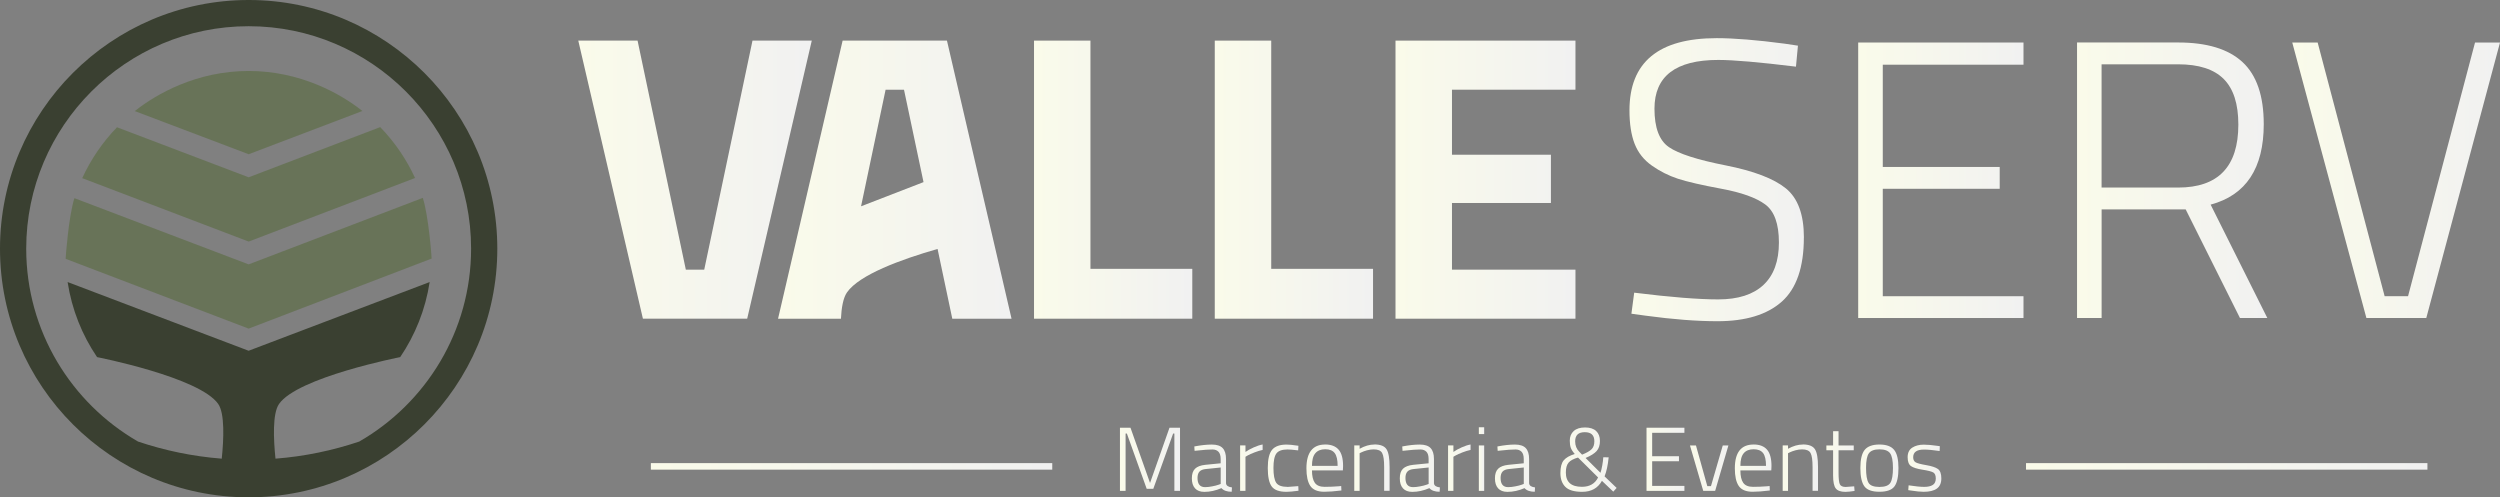 <svg xmlns="http://www.w3.org/2000/svg" xmlns:xlink="http://www.w3.org/1999/xlink" id="Layer_2" data-name="Layer 2" viewBox="0 0 762 151.58"><rect x="0" y="0" width="762" height="151.58" fill="#808080" stroke="none"/><defs><style>      .cls-1 {        fill: url(#linear-gradient-12);      }      .cls-1, .cls-2, .cls-3, .cls-4, .cls-5, .cls-6, .cls-7, .cls-8, .cls-9, .cls-10, .cls-11, .cls-12, .cls-13, .cls-14, .cls-15, .cls-16, .cls-17, .cls-18, .cls-19, .cls-20, .cls-21, .cls-22, .cls-23, .cls-24, .cls-25, .cls-26, .cls-27, .cls-28, .cls-29, .cls-30, .cls-31, .cls-32 {        stroke-width: 0px;      }      .cls-2 {        fill: url(#linear-gradient-17);      }      .cls-3 {        fill: url(#linear-gradient-19);      }      .cls-4 {        fill: url(#linear-gradient);      }      .cls-5 {        fill: url(#linear-gradient-21);      }      .cls-6 {        fill: url(#linear-gradient-6);      }      .cls-7 {        fill: #687358;      }      .cls-8 {        fill: url(#linear-gradient-15);      }      .cls-9 {        fill: url(#linear-gradient-11);      }      .cls-10 {        fill: url(#linear-gradient-5);      }      .cls-11 {        fill: url(#linear-gradient-13);      }      .cls-12 {        fill: url(#linear-gradient-23);      }      .cls-13 {        fill: url(#linear-gradient-25);      }      .cls-14 {        fill: url(#linear-gradient-16);      }      .cls-15 {        fill: url(#linear-gradient-22);      }      .cls-16 {        fill: url(#linear-gradient-20);      }      .cls-17 {        fill: url(#linear-gradient-14);      }      .cls-18 {        fill: url(#linear-gradient-2);      }      .cls-19 {        fill: url(#linear-gradient-7);      }      .cls-20 {        fill: url(#linear-gradient-3);      }      .cls-21 {        fill: url(#linear-gradient-9);      }      .cls-22 {        fill: url(#linear-gradient-27);      }      .cls-23 {        fill: url(#linear-gradient-8);      }      .cls-24 {        fill: url(#linear-gradient-24);      }      .cls-25 {        fill: url(#linear-gradient-26);      }      .cls-26 {        fill: url(#linear-gradient-18);      }      .cls-27 {        fill: url(#linear-gradient-30);      }      .cls-28 {        fill: url(#linear-gradient-29);      }      .cls-29 {        fill: url(#linear-gradient-28);      }      .cls-30 {        fill: url(#linear-gradient-10);      }      .cls-31 {        fill: url(#linear-gradient-4);      }      .cls-32 {        fill: #3a4031;      }    </style><linearGradient id="linear-gradient" x1="496.66" y1="54.76" x2="549.83" y2="54.76" gradientUnits="userSpaceOnUse"><stop offset="0" stop-color="#fafbea"></stop><stop offset="1" stop-color="#f1f1f1"></stop></linearGradient><linearGradient id="linear-gradient-2" x1="566.38" y1="54.94" x2="616.76" y2="54.94" xlink:href="#linear-gradient"></linearGradient><linearGradient id="linear-gradient-3" x1="633.07" y1="54.94" x2="691.07" y2="54.94" xlink:href="#linear-gradient"></linearGradient><linearGradient id="linear-gradient-4" x1="698.68" y1="54.94" x2="762" y2="54.94" xlink:href="#linear-gradient"></linearGradient><linearGradient id="linear-gradient-5" x1="176.26" y1="54.76" x2="247.43" y2="54.76" xlink:href="#linear-gradient"></linearGradient><linearGradient id="linear-gradient-6" x1="315.17" y1="54.76" x2="363.41" y2="54.76" xlink:href="#linear-gradient"></linearGradient><linearGradient id="linear-gradient-7" x1="370.26" y1="54.76" x2="418.5" y2="54.76" xlink:href="#linear-gradient"></linearGradient><linearGradient id="linear-gradient-8" x1="425.35" y1="54.76" x2="480.2" y2="54.76" xlink:href="#linear-gradient"></linearGradient><linearGradient id="linear-gradient-9" x1="237.15" y1="54.76" x2="308.32" y2="54.76" xlink:href="#linear-gradient"></linearGradient><linearGradient id="linear-gradient-10" x1="341.36" y1="139.99" x2="359.67" y2="139.99" xlink:href="#linear-gradient"></linearGradient><linearGradient id="linear-gradient-11" x1="363.27" y1="142.69" x2="375.49" y2="142.69" xlink:href="#linear-gradient"></linearGradient><linearGradient id="linear-gradient-12" x1="377.98" y1="142.56" x2="384.85" y2="142.56" xlink:href="#linear-gradient"></linearGradient><linearGradient id="linear-gradient-13" x1="386.43" y1="142.69" x2="395.79" y2="142.69" xlink:href="#linear-gradient"></linearGradient><linearGradient id="linear-gradient-14" x1="398.2" y1="142.69" x2="409.37" y2="142.69" xlink:href="#linear-gradient"></linearGradient><linearGradient id="linear-gradient-15" x1="412.78" y1="142.56" x2="423.55" y2="142.56" xlink:href="#linear-gradient"></linearGradient><linearGradient id="linear-gradient-16" x1="426.65" y1="142.69" x2="438.87" y2="142.69" xlink:href="#linear-gradient"></linearGradient><linearGradient id="linear-gradient-17" x1="441.36" y1="142.56" x2="448.23" y2="142.56" xlink:href="#linear-gradient"></linearGradient><linearGradient id="linear-gradient-18" x1="450.75" y1="142.69" x2="452.39" y2="142.69" xlink:href="#linear-gradient"></linearGradient><linearGradient id="linear-gradient-19" x1="450.75" y1="131.27" x2="452.39" y2="131.27" xlink:href="#linear-gradient"></linearGradient><linearGradient id="linear-gradient-20" x1="455.66" y1="142.69" x2="467.87" y2="142.69" xlink:href="#linear-gradient"></linearGradient><linearGradient id="linear-gradient-21" x1="475.6" y1="140.09" x2="492.75" y2="140.09" xlink:href="#linear-gradient"></linearGradient><linearGradient id="linear-gradient-22" x1="501.86" y1="139.99" x2="513.41" y2="139.99" xlink:href="#linear-gradient"></linearGradient><linearGradient id="linear-gradient-23" x1="515.1" y1="142.69" x2="526.82" y2="142.69" xlink:href="#linear-gradient"></linearGradient><linearGradient id="linear-gradient-24" x1="528.79" y1="142.69" x2="539.95" y2="142.69" xlink:href="#linear-gradient"></linearGradient><linearGradient id="linear-gradient-25" x1="543.36" y1="142.56" x2="554.13" y2="142.56" xlink:href="#linear-gradient"></linearGradient><linearGradient id="linear-gradient-26" x1="556.68" y1="140.67" x2="565.27" y2="140.67" xlink:href="#linear-gradient"></linearGradient><linearGradient id="linear-gradient-27" x1="567.04" y1="142.69" x2="578.65" y2="142.69" xlink:href="#linear-gradient"></linearGradient><linearGradient id="linear-gradient-28" x1="581.45" y1="142.71" x2="591.73" y2="142.71" xlink:href="#linear-gradient"></linearGradient><linearGradient id="linear-gradient-29" x1="198.38" y1="142.16" x2="320.73" y2="142.16" xlink:href="#linear-gradient"></linearGradient><linearGradient id="linear-gradient-30" x1="617.53" y1="142.16" x2="739.88" y2="142.16" xlink:href="#linear-gradient"></linearGradient></defs><g id="Layer_1-2" data-name="Layer 1"><g><path class="cls-32" d="m75.79,0C34,0,0,34,0,75.79s34,75.79,75.79,75.79,75.79-34,75.79-75.79S117.58,0,75.79,0Zm33.7,134.59c-8.11,2.73-16.66,4.52-25.52,5.21-.62-5.99-.94-13.72,1.06-16.64,5.6-8.17,36.95-14.31,36.95-14.31,4.56-6.73,7.7-14.5,8.98-22.88l-55.18,20.94-55.17-20.94c1.28,8.38,4.41,16.16,8.98,22.88,0,0,31.35,6.14,36.94,14.31,2,2.92,1.68,10.65,1.06,16.64-8.85-.69-17.39-2.48-25.51-5.21C21.74,122.88,7.99,100.92,7.99,75.79,7.99,38.4,38.4,7.99,75.79,7.99s67.8,30.42,67.8,67.8c0,25.13-13.75,47.09-34.1,58.8Z"></path><path class="cls-4" d="m549.83,72.4c0-7.01-1.83-12-5.5-14.98-3.67-2.98-9.79-5.32-18.36-7.01-8.58-1.69-14.34-3.54-17.28-5.56-2.94-2.01-4.41-5.92-4.41-11.72,0-9.91,6.48-14.86,19.45-14.86,4.67,0,12.57.69,23.68,2.05l.6-6.4-3.99-.6c-8.54-1.13-15.47-1.69-20.78-1.69-17.72,0-26.58,7.33-26.58,21.99,0,4.11.52,7.51,1.57,10.21,1.05,2.7,2.8,4.92,5.26,6.65,2.45,1.73,5.09,3.06,7.91,3.99,2.82.93,7.27,1.95,13.35,3.08,6.08,1.13,10.51,2.72,13.29,4.77,2.78,2.05,4.17,5.92,4.17,11.6s-1.57,9.99-4.71,12.93c-3.14,2.94-7.73,4.41-13.78,4.41s-14.58-.68-25.62-2.05l-.85,6.41,4.35.6c8.3,1.13,15.59,1.69,21.87,1.69,8.62,0,15.16-2,19.63-5.98,4.47-3.99,6.71-10.49,6.71-19.51Z"></path><polygon class="cls-18" points="566.38 96.93 616.76 96.93 616.76 90.29 573.87 90.29 573.87 57.54 609.51 57.54 609.51 50.89 573.87 50.89 573.87 19.72 616.76 19.72 616.76 12.96 566.38 12.96 566.38 96.93"></polygon><path class="cls-20" d="m640.57,63.82h25.62l16.55,33.11h8.34l-17.28-34.56c10.79-2.9,16.19-11.08,16.19-24.53,0-8.62-2.16-14.92-6.47-18.91-4.31-3.99-10.85-5.98-19.63-5.98h-30.81v83.98h7.49v-33.11Zm0-44.22h23.32c6.28,0,10.91,1.49,13.89,4.47,2.98,2.98,4.47,7.61,4.47,13.89,0,12.81-6.12,19.21-18.37,19.21h-23.32V19.6Z"></path><polygon class="cls-31" points="739.53 96.93 762 12.96 754.39 12.96 733.97 90.29 726.84 90.29 706.42 12.96 698.68 12.96 721.28 96.93 739.53 96.93"></polygon><polygon class="cls-10" points="247.43 12.38 229.36 12.38 214.65 82.19 209.04 82.19 194.33 12.38 176.26 12.38 195.96 97.14 227.74 97.14 247.43 12.38"></polygon><polygon class="cls-6" points="363.41 81.94 332.37 81.94 332.37 12.38 315.17 12.38 315.17 97.14 363.41 97.14 363.41 81.94"></polygon><polygon class="cls-19" points="418.5 81.94 387.47 81.94 387.47 12.38 370.26 12.38 370.26 97.14 418.5 97.14 418.5 81.94"></polygon><polygon class="cls-23" points="480.2 82.19 442.56 82.19 442.56 61.87 472.72 61.87 472.72 47.16 442.56 47.16 442.56 27.34 480.2 27.34 480.2 12.38 425.35 12.38 425.35 97.14 480.2 97.14 480.2 82.19"></polygon><path class="cls-21" d="m237.17,97.09l-.02.06h19.17c.16-3.41.69-6.35,1.83-8.01,3.71-5.39,16.53-10.08,27.62-13.26l4.49,21.27h18.06l-5.89-25.39-5.1-21.9-8.7-37.48h-31.8l-12.91,55.62-6.76,29.1Zm32.76-69.74h5.61l5.95,28.16-19.04,7.37,7.48-35.53Z"></path><polygon class="cls-30" points="350.53 147.21 344.57 130.37 341.36 130.37 341.36 149.62 343.08 149.62 343.08 132.14 343.47 132.14 349.51 148.98 351.53 148.98 357.57 132.14 357.95 132.14 357.95 149.62 359.67 149.62 359.67 130.37 356.46 130.37 350.53 147.21"></polygon><path class="cls-9" d="m373.69,147.32v-7.42c0-1.5-.34-2.6-1.02-3.32-.68-.72-1.79-1.08-3.31-1.08s-3.3.19-5.33.58l.08,1.33.86-.08c1.88-.22,3.42-.33,4.6-.33.76,0,1.36.23,1.81.68.45.45.68,1.2.68,2.23v1.3l-4.71.47c-1.4.15-2.43.54-3.09,1.18-.66.64-.98,1.62-.98,2.94s.32,2.34.97,3.05c.65.71,1.59,1.07,2.83,1.07,1.74,0,3.47-.38,5.21-1.14.66.74,1.71,1.11,3.13,1.11l.08-1.33c-1.13-.13-1.73-.54-1.8-1.22Zm-1.63.19l-.69.25c-.46.17-1.09.33-1.88.48-.79.16-1.52.24-2.19.24-1.53,0-2.3-.93-2.3-2.8,0-.85.2-1.5.6-1.94.4-.44,1.05-.7,1.95-.78l4.52-.47v5.01Z"></path><path class="cls-1" d="m379.62,137.76v-2h-1.63v13.85h1.63v-10.39l.72-.42c.48-.26,1.15-.56,2.02-.9.87-.34,1.7-.6,2.49-.76v-1.66c-.83.15-1.74.44-2.73.89-.99.44-1.82.9-2.51,1.39Z"></path><path class="cls-11" d="m392.44,148.4c-1.75,0-2.91-.43-3.46-1.27-.55-.85-.83-2.35-.83-4.5s.3-3.63.91-4.43c.61-.8,1.74-1.2,3.38-1.2.7,0,1.78.09,3.24.28l.08-1.41-.64-.08c-1.15-.18-2.13-.28-2.96-.28-2.07,0-3.54.53-4.42,1.58-.88,1.05-1.32,2.91-1.32,5.57s.4,4.53,1.2,5.62c.8,1.09,2.3,1.63,4.5,1.63.79,0,2.01-.11,3.66-.33l-.06-1.41-3.3.25Z"></path><path class="cls-17" d="m403.91,135.49c-3.8,0-5.71,2.42-5.71,7.26,0,2.42.4,4.21,1.19,5.37.79,1.16,2.19,1.75,4.18,1.77,1.44,0,3.2-.13,5.29-.39l-.06-1.36-.83.08c-1.4.11-2.81.17-4.22.17s-2.41-.41-2.99-1.23c-.58-.82-.87-2.08-.87-3.78h9.42l.06-1.33c0-2.29-.45-3.96-1.36-5-.91-1.04-2.27-1.57-4.1-1.57Zm-4.02,6.51c0-1.77.34-3.06,1.03-3.86.68-.8,1.68-1.21,3.01-1.21s2.28.39,2.88,1.16c.6.78.9,2.08.9,3.91h-7.81Z"></path><path class="cls-8" d="m418.93,135.49c-1.46,0-2.96.43-4.52,1.3v-1.03h-1.63v13.85h1.63v-11.47l.58-.28c.39-.2.94-.4,1.65-.6.71-.19,1.39-.29,2.04-.29,1.33,0,2.2.37,2.6,1.12.41.75.61,2.18.61,4.31v7.2h1.66v-7.29c0-2.6-.31-4.4-.93-5.37-.62-.98-1.85-1.47-3.7-1.47Z"></path><path class="cls-14" d="m437.07,147.32v-7.42c0-1.5-.34-2.6-1.02-3.32-.68-.72-1.79-1.08-3.31-1.08s-3.3.19-5.33.58l.08,1.33.86-.08c1.88-.22,3.42-.33,4.6-.33.76,0,1.36.23,1.81.68.45.45.68,1.2.68,2.23v1.3l-4.71.47c-1.4.15-2.43.54-3.09,1.18-.66.64-.98,1.62-.98,2.94s.32,2.34.97,3.05c.65.71,1.59,1.07,2.83,1.07,1.74,0,3.47-.38,5.21-1.14.66.74,1.71,1.11,3.13,1.11l.08-1.33c-1.13-.13-1.73-.54-1.8-1.22Zm-1.63.19l-.69.25c-.46.17-1.09.33-1.88.48-.79.16-1.52.24-2.19.24-1.53,0-2.3-.93-2.3-2.8,0-.85.2-1.5.6-1.94.4-.44,1.05-.7,1.95-.78l4.52-.47v5.01Z"></path><path class="cls-2" d="m443,137.76v-2h-1.63v13.85h1.63v-10.39l.72-.42c.48-.26,1.15-.56,2.02-.9.87-.34,1.7-.6,2.49-.76v-1.66c-.83.15-1.74.44-2.73.89-.99.44-1.82.9-2.51,1.39Z"></path><rect class="cls-26" x="450.75" y="135.77" width="1.63" height="13.85"></rect><rect class="cls-3" x="450.75" y="130.23" width="1.63" height="2.08"></rect><path class="cls-16" d="m466.07,147.32v-7.42c0-1.5-.34-2.6-1.02-3.32-.68-.72-1.79-1.08-3.31-1.08s-3.3.19-5.33.58l.08,1.33.86-.08c1.88-.22,3.42-.33,4.6-.33.76,0,1.36.23,1.81.68.45.45.68,1.2.68,2.23v1.3l-4.71.47c-1.4.15-2.43.54-3.09,1.18-.66.64-.98,1.62-.98,2.94s.32,2.34.97,3.05c.65.71,1.59,1.07,2.83,1.07,1.74,0,3.47-.38,5.21-1.14.66.74,1.71,1.11,3.13,1.11l.08-1.33c-1.13-.13-1.73-.54-1.8-1.22Zm-1.63.19l-.69.25c-.46.17-1.09.33-1.88.48-.79.16-1.52.24-2.19.24-1.53,0-2.3-.93-2.3-2.8,0-.85.2-1.5.6-1.94.4-.44,1.05-.7,1.95-.78l4.52-.47v5.01Z"></path><path class="cls-5" d="m490.31,139.4l-1.63-.03c-.04.72-.14,1.57-.32,2.55-.18.98-.36,1.71-.54,2.19l-4.54-4.52c1.59-.66,2.71-1.37,3.38-2.12.67-.75,1-1.77,1-3.06s-.38-2.3-1.15-3.03c-.77-.73-1.9-1.09-3.39-1.09s-2.65.36-3.45,1.09c-.8.73-1.2,1.7-1.2,2.92,0,.87.1,1.58.29,2.15.19.56.6,1.2,1.23,1.93-1.57.48-2.69,1.12-3.37,1.93-.67.8-1.01,2.1-1.01,3.89s.5,3.19,1.51,4.2c1.01,1.01,2.72,1.51,5.14,1.51,2.77,0,4.77-1.12,6.01-3.35l3.46,3.3,1.02-1.14-3.68-3.52c.59-1.46,1.01-3.39,1.25-5.79Zm-7.27-7.67c1.95,0,2.92.92,2.92,2.77,0,1.03-.27,1.83-.82,2.4-.55.56-1.52,1.12-2.92,1.68l-.86-.89c-.83-.83-1.25-1.88-1.25-3.16,0-1.87.97-2.8,2.92-2.8Zm-.87,16.65c-3.27,0-4.9-1.45-4.9-4.35,0-1.37.28-2.37.83-3.02.55-.65,1.51-1.16,2.88-1.55l6.12,6.07c-.94,1.9-2.59,2.85-4.93,2.85Z"></path><polygon class="cls-15" points="501.86 149.62 513.41 149.62 513.41 148.1 503.58 148.1 503.58 140.59 511.75 140.59 511.75 139.06 503.58 139.06 503.58 131.92 513.41 131.92 513.41 130.37 501.86 130.37 501.86 149.62"></polygon><polygon class="cls-12" points="521.5 148.18 520.39 148.18 516.93 135.77 515.1 135.77 519.15 149.62 522.78 149.62 526.82 135.77 525.1 135.77 521.5 148.18"></polygon><path class="cls-24" d="m534.49,135.49c-3.81,0-5.71,2.42-5.71,7.26,0,2.42.4,4.21,1.19,5.37.79,1.16,2.19,1.75,4.18,1.77,1.44,0,3.2-.13,5.29-.39l-.06-1.36-.83.08c-1.4.11-2.81.17-4.22.17s-2.41-.41-2.99-1.23c-.58-.82-.87-2.08-.87-3.78h9.42l.06-1.33c0-2.29-.45-3.96-1.36-5-.9-1.04-2.27-1.57-4.1-1.57Zm-4.02,6.51c0-1.77.34-3.06,1.02-3.86.68-.8,1.69-1.21,3.01-1.21s2.28.39,2.88,1.16.9,2.08.9,3.91h-7.81Z"></path><path class="cls-13" d="m549.51,135.49c-1.46,0-2.96.43-4.52,1.3v-1.03h-1.63v13.85h1.63v-11.47l.58-.28c.39-.2.94-.4,1.65-.6.71-.19,1.39-.29,2.04-.29,1.33,0,2.2.37,2.6,1.12.41.75.61,2.18.61,4.31v7.2h1.66v-7.29c0-2.6-.31-4.4-.93-5.37-.62-.98-1.85-1.47-3.7-1.47Z"></path><path class="cls-25" d="m562.61,148.43c-.96,0-1.57-.28-1.83-.83-.26-.55-.39-1.73-.39-3.52v-6.84h4.63v-1.47h-4.63v-4.35h-1.66v4.35h-2.05v1.47h2.05v7.67c0,1.96.27,3.28.82,3.97.54.69,1.52,1.04,2.92,1.04.65,0,1.58-.09,2.8-.28l-.11-1.41-2.55.19Z"></path><path class="cls-22" d="m572.85,135.49c-2.11,0-3.61.55-4.49,1.63-.88,1.09-1.32,2.94-1.32,5.54s.41,4.46,1.22,5.57c.81,1.11,2.34,1.66,4.6,1.66s3.78-.55,4.59-1.66c.8-1.11,1.2-2.96,1.2-5.57s-.44-4.45-1.32-5.54c-.88-1.09-2.37-1.63-4.49-1.63Zm3.34,11.66c-.52.85-1.63,1.27-3.34,1.27s-2.82-.42-3.32-1.26c-.51-.84-.76-2.35-.76-4.54s.29-3.68.87-4.47c.58-.79,1.66-1.19,3.23-1.19s2.65.4,3.23,1.2c.58.8.87,2.29.87,4.46s-.26,3.68-.78,4.53Z"></path><path class="cls-29" d="m587.11,141.77c-1.69-.29-2.77-.58-3.25-.87-.48-.3-.72-.8-.72-1.52,0-1.57,1.09-2.35,3.27-2.35,1.22,0,2.82.15,4.79.44l.06-1.47-.75-.11c-1.66-.24-3.05-.36-4.16-.36-1.39,0-2.55.31-3.49.91-.94.61-1.41,1.58-1.41,2.91s.34,2.23,1.02,2.71c.68.48,1.86.85,3.53,1.11,1.67.26,2.76.54,3.27.84.51.31.76.92.76,1.84s-.31,1.58-.93,1.97c-.62.39-1.48.58-2.59.58s-2.7-.16-4.76-.47l-.11,1.47.8.11c1.61.26,2.92.39,3.93.39,1.75,0,3.08-.33,3.99-.98.9-.65,1.36-1.69,1.36-3.1s-.35-2.37-1.04-2.87c-.69-.5-1.88-.89-3.57-1.18Z"></path><rect class="cls-28" x="198.38" y="141.16" width="122.35" height="1.99"></rect><rect class="cls-27" x="617.53" y="141.16" width="122.35" height="1.99"></rect><path class="cls-7" d="m22.68,60.4c-1.75,5.4-2.69,18.05-2.67,18.49l55.77,21.27,55.78-21.35c.02-.42-.93-13.08-2.69-18.5l-53.09,20.27-53.1-20.18Z"></path><path class="cls-7" d="m75.79,54.04l-40.13-15.25c-4.36,4.5-7.95,9.74-10.6,15.51l50.73,19.33,50.72-19.38c-2.65-5.76-6.26-11.01-10.62-15.51l-40.1,15.3Z"></path><path class="cls-7" d="m110.46,33.83c-6.61-5.26-18.93-12.2-34.69-12.2s-28.08,6.97-34.69,12.23l34.71,13.15,34.67-13.18Z"></path></g></g></svg>